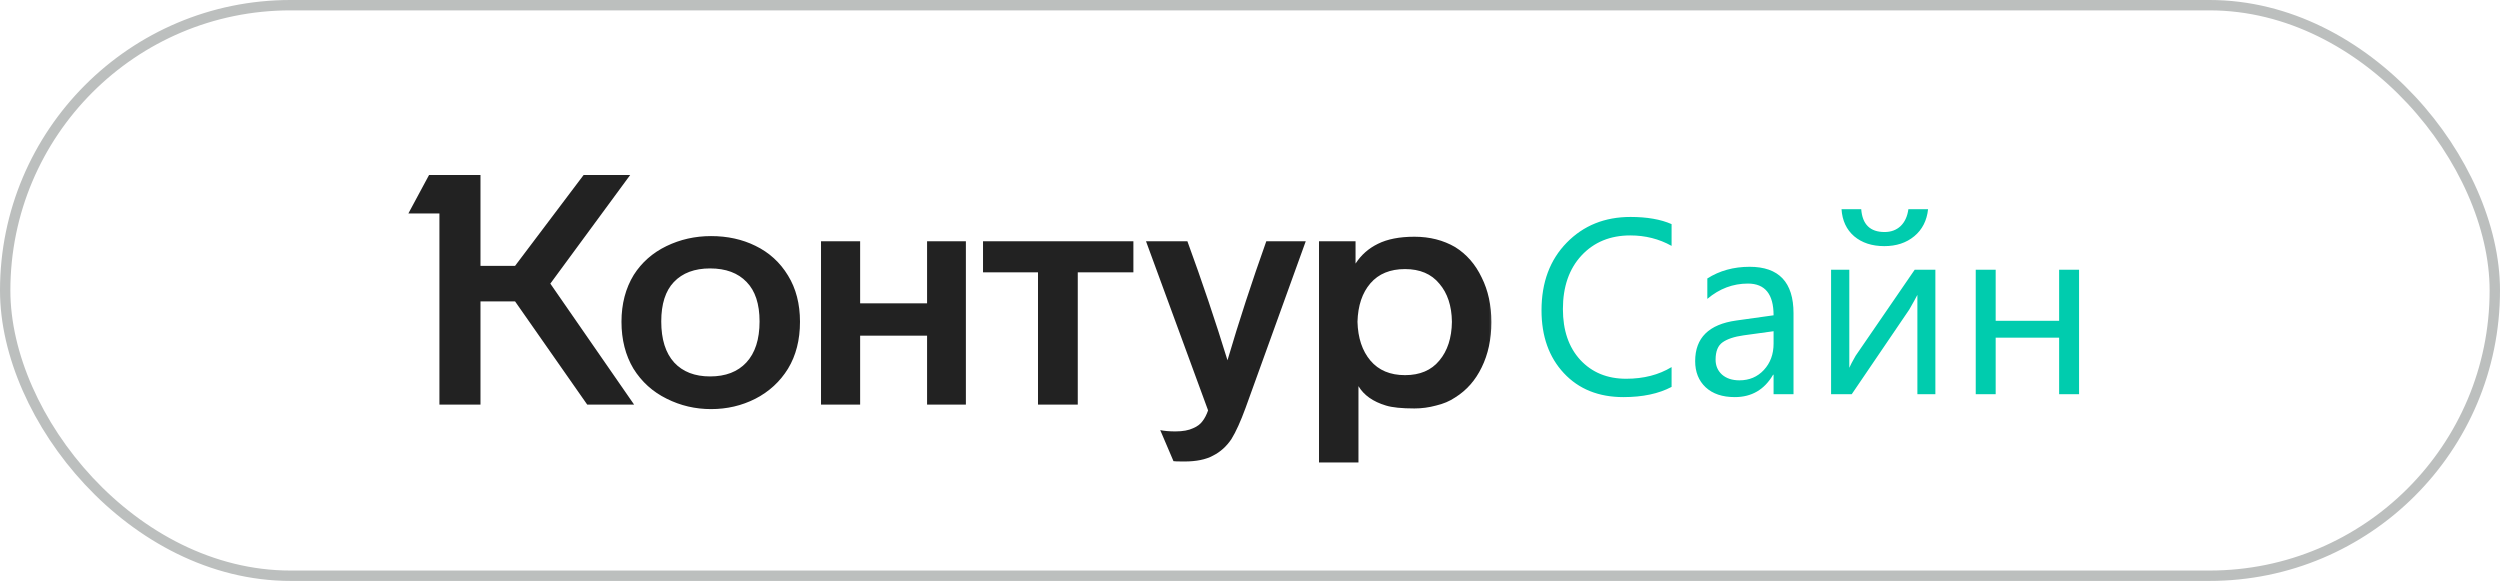 <?xml version="1.0" encoding="UTF-8"?> <svg xmlns="http://www.w3.org/2000/svg" width="241" height="56" viewBox="0 0 241 56" fill="none"><rect x="0.5" y="0.5" width="240" height="55" rx="27.5" stroke="#BCBFBE"></rect><g clip-path="url(#clip0_2079_4642)"><g clip-path="url(#clip1_2079_4642)"><g clip-path="url(#clip2_2079_4642)"><mask id="mask0_2079_4642" style="mask-type:luminance" maskUnits="userSpaceOnUse" x="38" y="10" width="107" height="36"><path d="M38.5 10H144.5V46H38.5V10Z" fill="white"></path></mask><g mask="url(#mask0_2079_4642)"><path d="M53.052 27.341L61.126 39.001H56.606L49.654 29.056H46.319V39.001H42.36V20.577H39.367L41.362 16.867H46.319V25.627H49.654L56.263 16.867H60.752L53.052 27.341ZM59.911 31.02C59.911 29.295 60.306 27.788 61.095 26.5C61.864 25.294 62.914 24.37 64.244 23.725C65.574 23.081 67.008 22.759 68.546 22.759C70.125 22.759 71.549 23.071 72.817 23.694C74.147 24.338 75.196 25.294 75.965 26.562C76.734 27.809 77.119 29.295 77.119 31.02C77.119 32.766 76.734 34.273 75.965 35.54C75.196 36.787 74.147 37.754 72.817 38.439C71.507 39.104 70.084 39.437 68.546 39.437C67.029 39.437 65.605 39.104 64.275 38.439C62.924 37.774 61.854 36.808 61.064 35.54C60.295 34.252 59.911 32.745 59.911 31.02ZM127.152 23.258H130.675V25.409C131.215 24.577 131.932 23.944 132.826 23.507C133.741 23.05 134.915 22.821 136.349 22.821C137.824 22.821 139.134 23.154 140.277 23.819C141.378 24.505 142.23 25.482 142.833 26.749C143.457 27.996 143.768 29.43 143.768 31.051C143.768 32.693 143.457 34.148 142.833 35.416C142.23 36.663 141.378 37.629 140.277 38.315C139.757 38.668 139.144 38.928 138.437 39.094C137.752 39.281 137.055 39.375 136.349 39.375C135.123 39.375 134.208 39.281 133.605 39.094C132.359 38.72 131.475 38.096 130.956 37.224V44.581H127.152V23.258ZM79.145 23.258H82.917V29.243H89.37V23.258H93.111V39.001H89.37V32.361H82.917V39.001H79.145V23.258ZM94.763 23.258H109.259V26.25H103.897V39.001H100.063V26.25H94.763V23.258ZM114.465 23.258C115.878 27.123 117.167 30.947 118.33 34.73C119.432 30.989 120.679 27.165 122.071 23.258H125.874L120.076 39.312C119.598 40.621 119.141 41.63 118.704 42.336C118.226 43.043 117.634 43.573 116.928 43.926C116.242 44.3 115.327 44.487 114.184 44.487C113.54 44.487 113.187 44.477 113.124 44.456L111.846 41.463C112.241 41.546 112.729 41.588 113.311 41.588C114.018 41.588 114.589 41.484 115.026 41.276C115.421 41.11 115.722 40.881 115.93 40.59C116.138 40.32 116.314 39.977 116.46 39.562L110.475 23.258H114.465ZM63.745 30.989C63.745 32.714 64.161 34.033 64.992 34.948C65.823 35.842 66.977 36.288 68.452 36.288C69.949 36.288 71.112 35.842 71.944 34.948C72.796 34.033 73.222 32.714 73.222 30.989C73.222 29.305 72.806 28.038 71.975 27.186C71.144 26.313 69.969 25.876 68.452 25.876C66.956 25.876 65.792 26.313 64.961 27.186C64.15 28.038 63.745 29.305 63.745 30.989ZM130.862 31.02C130.904 32.579 131.319 33.826 132.109 34.761C132.899 35.696 134.011 36.164 135.445 36.164C136.879 36.164 137.98 35.696 138.749 34.761C139.539 33.826 139.944 32.579 139.965 31.02C139.944 29.482 139.539 28.256 138.749 27.341C137.98 26.406 136.879 25.939 135.445 25.939C134.011 25.939 132.899 26.396 132.109 27.31C131.319 28.225 130.904 29.461 130.862 31.02Z" fill="#222222"></path></g></g></g></g><path d="M161.141 37.297C159.898 37.953 158.352 38.281 156.5 38.281C154.109 38.281 152.195 37.512 150.758 35.973C149.32 34.434 148.602 32.414 148.602 29.914C148.602 27.227 149.41 25.055 151.027 23.398C152.645 21.742 154.695 20.914 157.18 20.914C158.773 20.914 160.094 21.145 161.141 21.605V23.703C159.938 23.031 158.609 22.695 157.156 22.695C155.227 22.695 153.66 23.34 152.457 24.629C151.262 25.918 150.664 27.641 150.664 29.797C150.664 31.844 151.223 33.477 152.34 34.695C153.465 35.906 154.938 36.512 156.758 36.512C158.445 36.512 159.906 36.137 161.141 35.387V37.297ZM172.895 38H170.973V36.125H170.926C170.09 37.562 168.859 38.281 167.234 38.281C166.039 38.281 165.102 37.965 164.422 37.332C163.75 36.699 163.414 35.859 163.414 34.812C163.414 32.57 164.734 31.266 167.375 30.898L170.973 30.395C170.973 28.355 170.148 27.336 168.5 27.336C167.055 27.336 165.75 27.828 164.586 28.812V26.844C165.766 26.094 167.125 25.719 168.664 25.719C171.484 25.719 172.895 27.211 172.895 30.195V38ZM170.973 31.93L168.078 32.328C167.188 32.453 166.516 32.676 166.062 32.996C165.609 33.309 165.383 33.867 165.383 34.672C165.383 35.258 165.59 35.738 166.004 36.113C166.426 36.48 166.984 36.664 167.68 36.664C168.633 36.664 169.418 36.332 170.035 35.668C170.66 34.996 170.973 34.148 170.973 33.125V31.93ZM186.57 38H184.836V28.426C184.664 28.762 184.402 29.234 184.051 29.844L178.508 38H176.516V26H178.273V35.457C178.367 35.23 178.57 34.844 178.883 34.297L184.578 26H186.57V38ZM185.867 20.164C185.75 21.266 185.305 22.137 184.531 22.777C183.766 23.41 182.805 23.727 181.648 23.727C180.461 23.727 179.492 23.41 178.742 22.777C178 22.137 177.594 21.266 177.523 20.164H179.422C179.531 21.633 180.281 22.367 181.672 22.367C182.297 22.367 182.812 22.176 183.219 21.793C183.625 21.402 183.875 20.859 183.969 20.164H185.867ZM200.422 38H198.5V32.551H192.383V38H190.461V26H192.383V30.922H198.5V26H200.422V38Z" fill="#00CCAE"></path><a href="https://www.figma.com/file/EHWLy8yifcwFfVigJs3diu?type=design&amp;node-id=3219-67594&amp;mode=design"><rect fill="black" fill-opacity="0" y="-0.001" width="54.867" height="31.922"></rect></a><defs><clipPath id="clip0_2079_4642"><rect width="106" height="36" fill="white" transform="translate(38.5 10)"></rect></clipPath><clipPath id="clip1_2079_4642"><rect width="106" height="36" fill="white" transform="translate(38.5 10)"></rect></clipPath><clipPath id="clip2_2079_4642"><rect width="106" height="36" fill="white" transform="translate(38.5 10)"></rect></clipPath></defs></svg> 